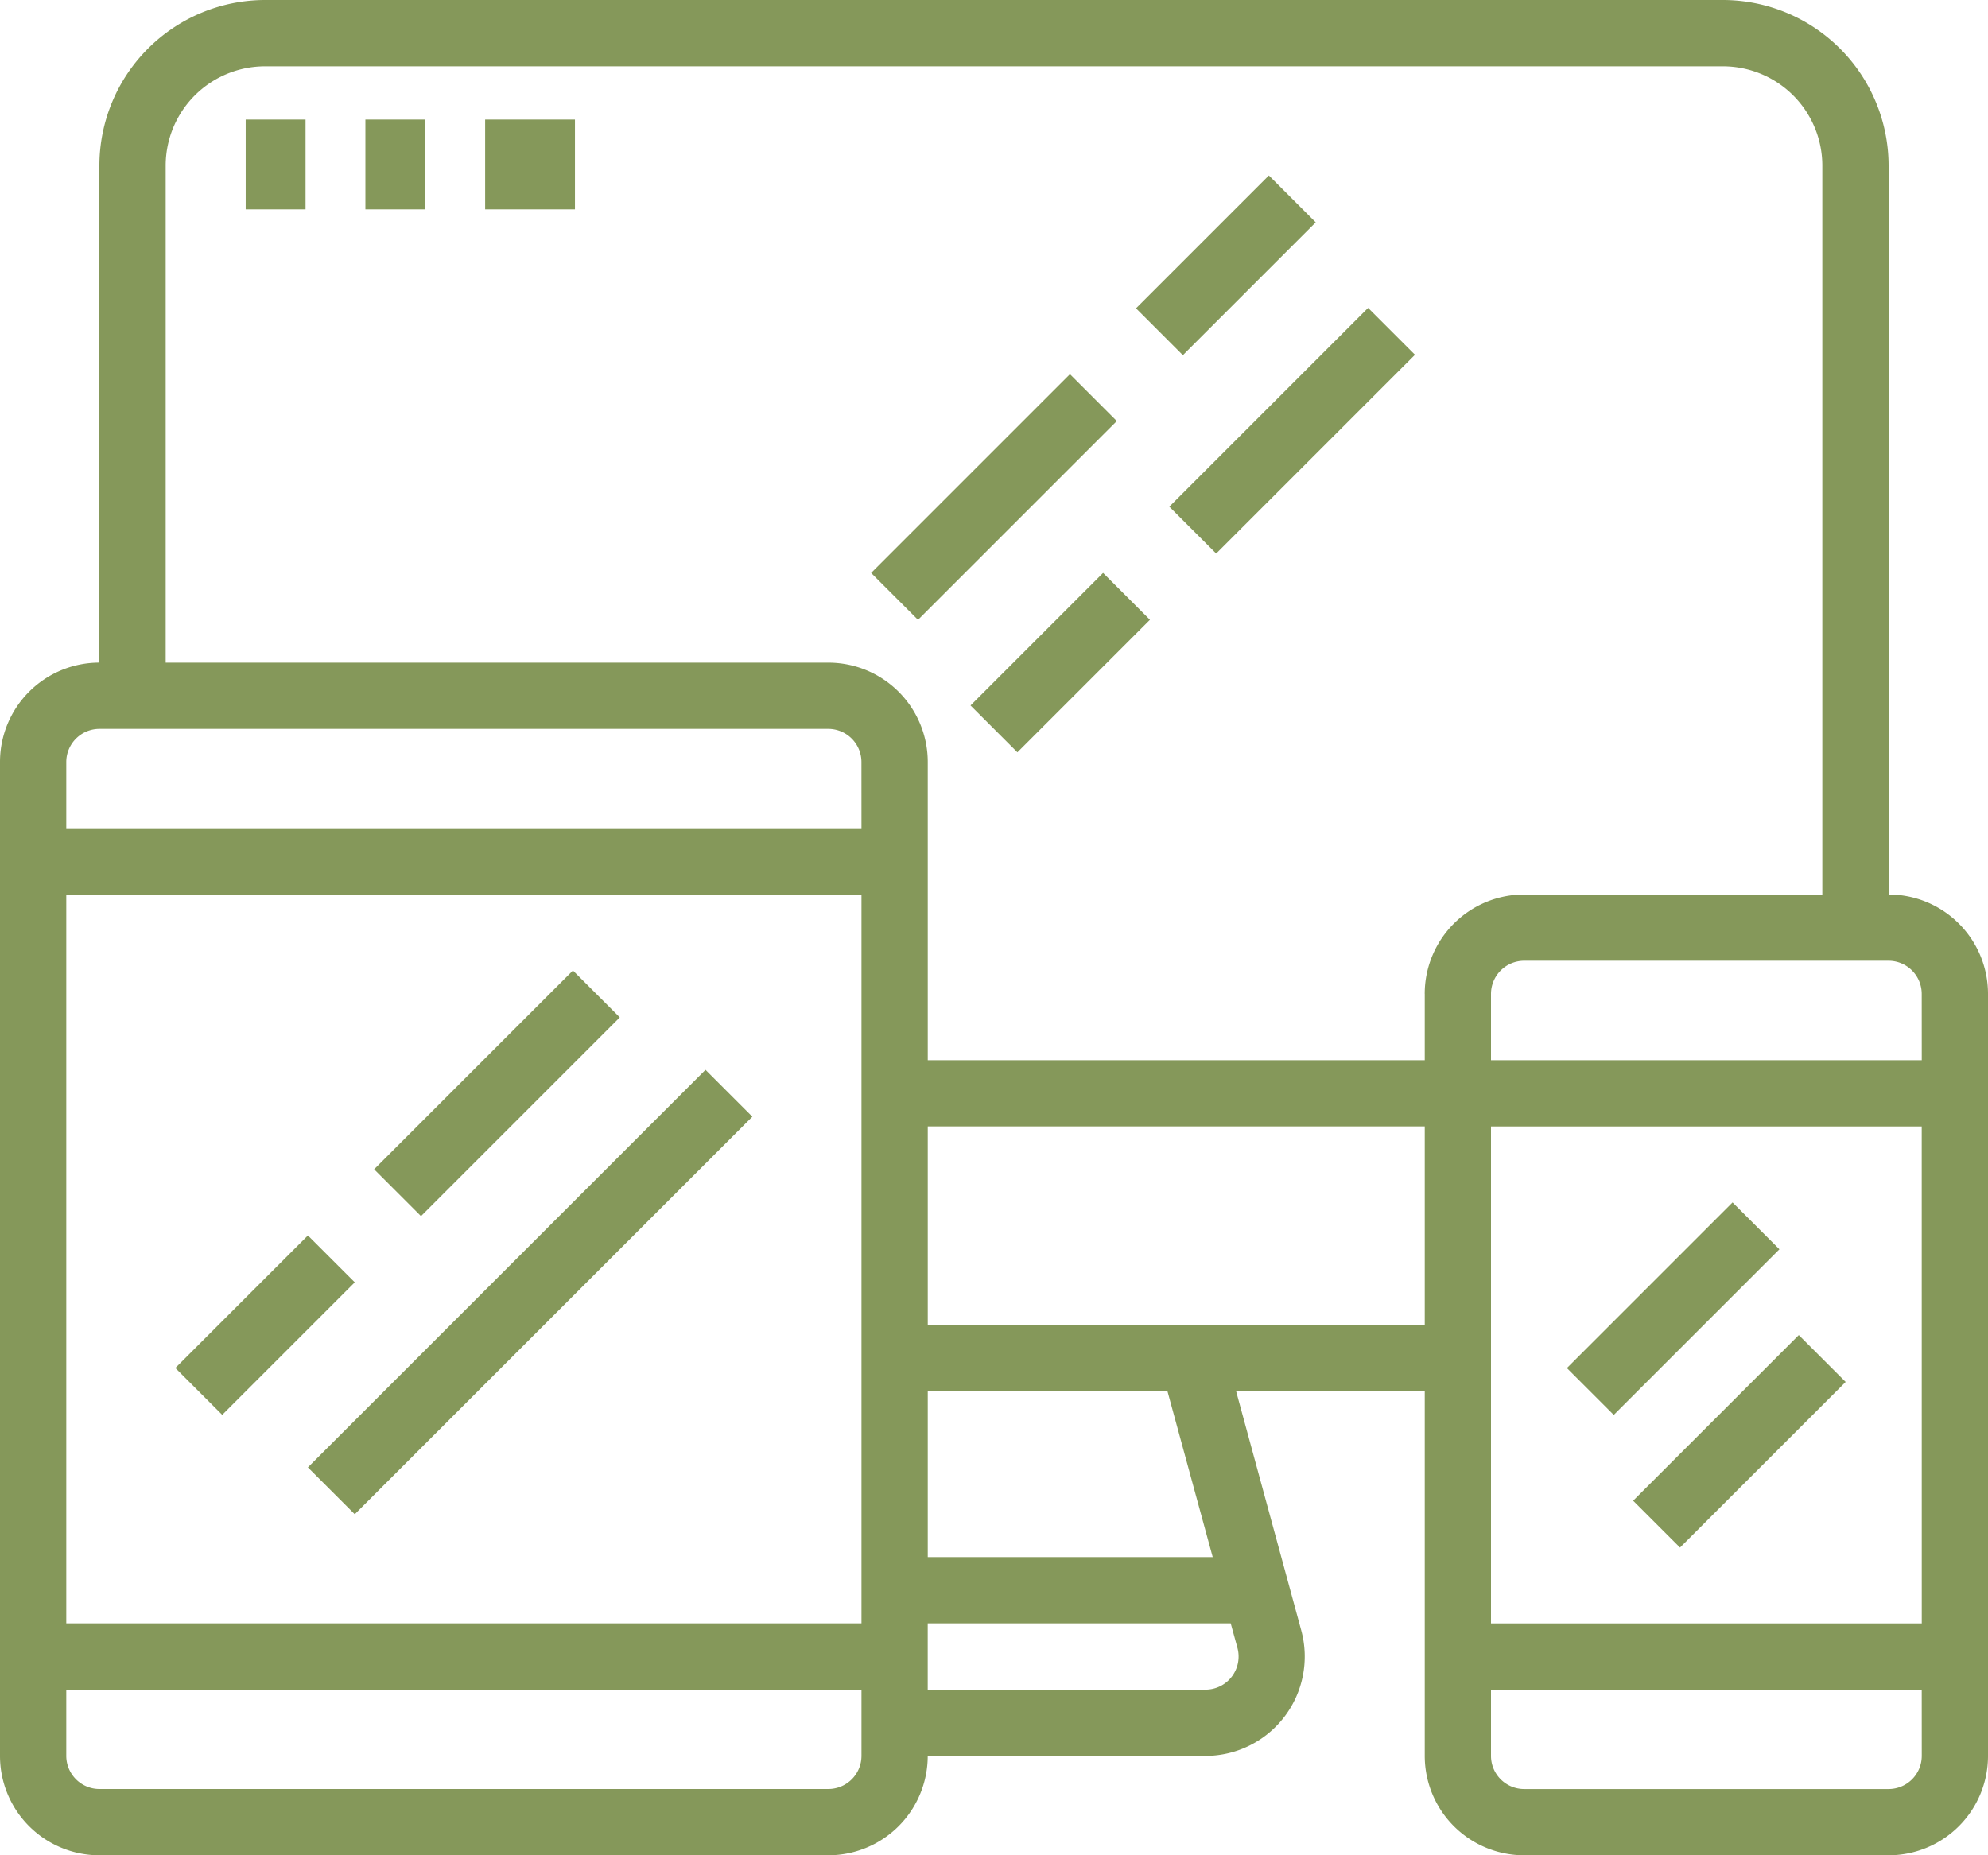 <svg xmlns="http://www.w3.org/2000/svg" width="56" height="52.267" viewBox="0 0 56 52.267"><defs><style>.a{fill:#85985a;}</style></defs><g transform="translate(0 -16)"><g transform="translate(0 16)"><g transform="translate(0 0)"><path class="a" d="M53.2,41.2V20.667A4.672,4.672,0,0,0,48.533,16H7.467A4.672,4.672,0,0,0,2.8,20.667v14a2.8,2.8,0,0,0-2.8,2.8v28a2.8,2.8,0,0,0,2.8,2.8H23.333a2.8,2.8,0,0,0,2.8-2.8h7.822a2.8,2.8,0,0,0,2.7-3.536L34.822,55.2h5.312V65.467a2.8,2.8,0,0,0,2.8,2.8H53.2a2.8,2.8,0,0,0,2.8-2.8V44A2.8,2.8,0,0,0,53.2,41.2ZM24.267,65.467a.935.935,0,0,1-.933.933H2.8a.935.935,0,0,1-.933-.933V63.6h22.4Zm0-3.733H1.867V41.2h22.4Zm0-22.4H1.867V37.467a.935.935,0,0,1,.933-.933H23.333a.935.935,0,0,1,.933.933Zm10.59,23.088a.933.933,0,0,1-.9,1.179H26.133V61.733h8.535Zm-8.723-2.555V55.2h6.754l1.273,4.667Zm14-6.533h-14v-5.6h14Zm0-9.333v1.867h-14v-8.4a2.8,2.8,0,0,0-2.8-2.8H4.667v-14a2.8,2.8,0,0,1,2.8-2.8H48.533a2.8,2.8,0,0,1,2.8,2.8V41.2h-8.4A2.8,2.8,0,0,0,40.133,44Zm14,21.467a.935.935,0,0,1-.933.933H42.933A.935.935,0,0,1,42,65.467V63.6H54.133Zm0-3.733H42v-14H54.133Zm0-15.867H42V44a.935.935,0,0,1,.933-.933H53.2a.935.935,0,0,1,.933.933Z" transform="translate(0 -16)"></path></g></g><g transform="translate(4.94 50.806)"><g transform="translate(0 0)"><rect class="a" width="5.28" height="1.867" transform="translate(0 3.733) rotate(-45)"></rect></g></g><g transform="translate(8.673 46.139)"><g transform="translate(0 0)"><rect class="a" width="15.839" height="1.867" transform="translate(0 11.2) rotate(-45)"></rect></g></g><g transform="translate(10.539 43.341)"><g transform="translate(0)"><rect class="a" width="7.919" height="1.867" transform="translate(0 5.6) rotate(-45)"></rect></g></g><g transform="translate(44.138 49.875)"><g transform="translate(0 0)"><rect class="a" width="6.599" height="1.867" transform="translate(0 4.666) rotate(-45)"></rect></g></g><g transform="translate(46.004 53.612)"><g transform="translate(0 0)"><rect class="a" width="6.599" height="1.867" transform="translate(0 4.666) rotate(-45)"></rect></g></g><g transform="translate(24.539 26.541)"><g transform="translate(0)"><rect class="a" width="7.919" height="1.867" transform="translate(0 5.6) rotate(-45)"></rect></g></g><g transform="translate(32.939 24.674)"><g transform="translate(0)"><rect class="a" width="7.919" height="1.867" transform="translate(0 5.6) rotate(-45)"></rect></g></g><g transform="translate(27.339 32.141)"><g transform="translate(0 0)"><rect class="a" width="5.28" height="1.867" transform="translate(0 3.733) rotate(-45)"></rect></g></g><g transform="translate(32 20.943)"><g transform="translate(0 0)"><rect class="a" width="5.293" height="1.867" transform="translate(0 3.743) rotate(-45)"></rect></g></g><g transform="translate(6.921 19.368)"><g transform="translate(0 0)"><rect class="a" width="1.686" height="2.53" transform="translate(0 0)"></rect></g></g><g transform="translate(10.293 19.368)"><g transform="translate(0 0)"><rect class="a" width="1.686" height="2.53" transform="translate(0 0)"></rect></g></g><g transform="translate(13.666 19.368)"><g transform="translate(0 0)"><rect class="a" width="2.53" height="2.53" transform="translate(0 0)"></rect></g></g></g></svg>